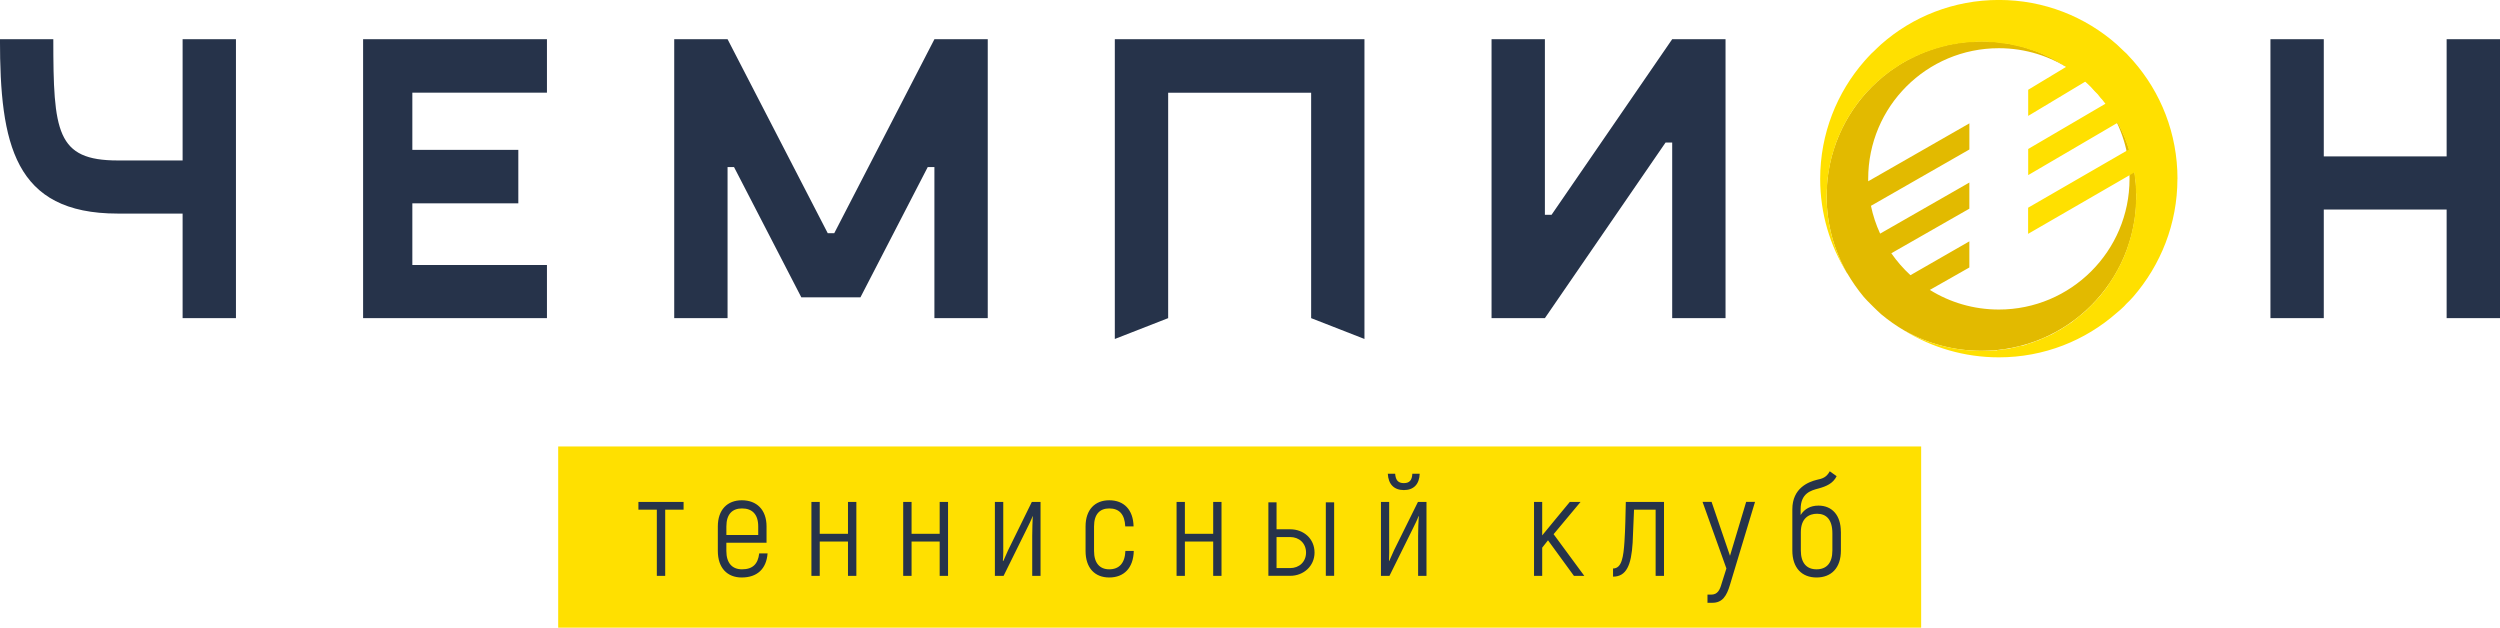 <?xml version="1.0" encoding="UTF-8"?> <!-- Creator: CorelDRAW 2020 (64-Bit) --> <svg xmlns="http://www.w3.org/2000/svg" xmlns:xlink="http://www.w3.org/1999/xlink" xmlns:xodm="http://www.corel.com/coreldraw/odm/2003" xml:space="preserve" width="37.112mm" height="9.318mm" style="shape-rendering:geometricPrecision; text-rendering:geometricPrecision; image-rendering:optimizeQuality; fill-rule:evenodd; clip-rule:evenodd" viewBox="0 0 988.43 248.17"> <defs> <style type="text/css"> <![CDATA[ .fil0 {fill:#FFE000;fill-rule:nonzero} .fil3 {fill:#E2BA00;fill-rule:nonzero} .fil2 {fill:#F6EC71;fill-rule:nonzero} .fil1 {fill:#26334A;fill-rule:nonzero} ]]> </style> </defs> <g id="Слой_x0020_1">  <g id="_2900027221616"> <g> <polygon class="fil0" points="220.69,248.17 759.57,248.17 759.57,176.51 220.69,176.51 "></polygon> <path class="fil1" d="M270.27 201.51l-7.27 0 0 26.16 -3.31 0 0 -26.16 -7.28 0 0 -3.07 17.86 0 0 3.07zm454.2 9.36c0,-5.49 -2.42,-7.75 -6.06,-7.75 -3.23,0 -6.41,1.78 -6.41,7.27l0 7.27c0,5 2.36,7.43 6.2,7.43 3.91,0 6.27,-2.42 6.27,-7.43l0 -6.78zm3.37 -0.64l0 7.43c0,6.94 -3.84,10.66 -9.64,10.66 -5.73,0 -9.56,-3.72 -9.56,-10.66l0 -16.31c0,-8.4 6.39,-10.82 9.62,-11.63 2.36,-0.49 3.84,-0.97 5.18,-3.39l2.71 1.94c-1.42,2.91 -4.18,4.04 -7.09,4.84 -3.17,0.81 -7.14,1.94 -7.14,8.24l0 2.26c1.55,-2.42 3.91,-3.71 7.07,-3.71 5.26,0 8.83,3.71 8.83,10.33zm-33.96 -11.79l-9.9 32.78c-1.29,4.36 -2.97,7.1 -6.94,7.1l-1.95 0 0 -3.23 1.49 0c2.55,0 3.42,-1.94 4.1,-4.36l1.89 -5.98 -9.43 -26.32 3.57 0 7.28 21.31 6.39 -21.31 3.51 0zm-56.13 26.32c3.5,0 4.12,-4.68 4.52,-10.66 0.34,-5.33 0.4,-10.17 0.53,-15.66l15.1 0 0 29.23 -3.31 0 0 -26.16 -8.54 0c-0.15,4.36 -0.42,10.01 -0.55,13.08 -0.53,8.88 -2.49,13.4 -7.75,13.4l0 -3.23zm-25.72 -11.14l-2.29 2.91 0 11.14 -3.23 0 0 -29.23 3.23 0 0 13.24c1.47,-1.77 2.95,-3.55 4.38,-5.33l6.54 -7.91 4.25 0 -10.66 12.76 12.13 16.47 -4.1 0 -10.24 -14.05zm-63.34 -26.32l2.91 0c0.21,2.58 1.21,3.71 3.44,3.71 2.23,0 3.23,-1.13 3.36,-3.71l2.91 0c-0.15,4.2 -2.42,6.46 -6.26,6.46 -3.84,0 -6.14,-2.26 -6.35,-6.46zm-2.68 11.14l3.23 0 0 16.63c0,2.26 0.06,4.52 -0.07,6.62l0.07 0.16c0.53,-1.13 1.42,-3.23 1.95,-4.36l9.43 -19.05 3.37 0 0 29.23 -3.31 0 0 -15.82c0,-3.07 0.14,-5.33 0.27,-7.75l-0.13 0c-0.4,1.29 -1.42,3.23 -2.36,5.17l-9.11 18.41 -3.36 0 0 -29.23zm-18.53 0.16l0 29.06 -3.29 0 0 -29.06 3.29 0zm-11.11 19.86c0,-3.71 -2.76,-6.13 -6.27,-6.13l-5.39 0 0 12.27 5.39 0c3.51,0 6.27,-2.42 6.27,-6.14zm3.36 0c0,5.33 -4.31,9.2 -9.63,9.2l-8.62 0 0 -29.06 3.23 0 0 10.66 5.39 0c5.31,0 9.63,3.71 9.63,9.2zm-36.78 -20.02l0 29.23 -3.29 0 0 -13.56 -11.19 0 0 13.56 -3.29 0 0 -29.23 3.29 0 0 12.6 11.19 0 0 -12.6 3.29 0zm-53.75 19.38l0 -9.69c0,-6.62 3.7,-10.34 9.36,-10.34 5.8,0 9.49,3.72 9.62,10.34l-3.29 0c-0.21,-4.84 -2.42,-7.11 -6.33,-7.11 -3.72,0 -6.01,2.26 -6.01,7.11l0 9.69c0,4.84 2.29,7.27 6.01,7.27 3.91,0 6.2,-2.42 6.39,-7.27l3.31 0c-0.15,6.78 -3.91,10.5 -9.7,10.5 -5.67,0 -9.36,-3.72 -9.36,-10.5zm-35.85 -19.38l3.31 0 0 16.63c0,2.26 0.06,4.52 -0.15,6.62l0.15 0.16c0.47,-1.13 1.4,-3.23 1.94,-4.36l9.36 -19.05 3.44 0 0 29.23 -3.29 0 0 -15.82c0,-3.07 0.13,-5.33 0.21,-7.75l-0.08 0c-0.4,1.29 -1.41,3.23 -2.36,5.17l-9.09 18.41 -3.44 0 0 -29.23zm-18.52 0l0 29.23 -3.31 0 0 -13.56 -11.11 0 0 13.56 -3.31 0 0 -29.23 3.31 0 0 12.6 11.11 0 0 -12.6 3.31 0zm-36.25 0l0 29.23 -3.31 0 0 -13.56 -11.17 0 0 13.56 -3.29 0 0 -29.23 3.29 0 0 12.6 11.17 0 0 -12.6 3.31 0zm-51.39 9.69l0 3.39 12.59 0 0 -3.39c0,-4.84 -2.42,-7.11 -6.41,-7.11 -3.83,0 -6.18,2.26 -6.18,7.11zm16.29 10.66c-0.47,6.13 -4.1,9.53 -10.24,9.53 -5.65,0 -9.43,-3.72 -9.43,-10.5l0 -9.69c0,-6.62 3.78,-10.34 9.49,-10.34 5.86,0 9.77,3.72 9.77,10.34l0 6.46 -15.89 0 0 3.23c0,4.84 2.35,7.27 6.18,7.27 4.25,0 6.33,-2.1 6.81,-6.3l3.29 0z"></path> </g> <g> <path class="fil1" d="M988.43 15.5l0 110.28 -21.1 0 0 -42.95 -48.57 0 0 42.95 -21.09 0 0 -110.28 21.09 0 0 46.34 48.57 0 0 -46.34 21.1 0zm-895.14 0l0 110.28 -21.09 0 0 -41.34 -25.66 0c-41.03,0 -46.55,-27.61 -46.55,-68.95l21.09 0c0,36.65 1.28,47.95 25.46,47.95l25.66 0 0 -47.95 21.09 0zm69.74 21.15l0 22.6 41.9 0 0 21.15 -41.9 0 0 24.38 53.22 0 0 20.99 -72.69 0 0 -110.28 72.69 0 0 21.15 -53.22 0zm227.5 -21.15l0 110.28 -21.09 0 0 -59.74 -2.63 0 -26.61 51.51 -23.38 0 -26.61 -51.51 -2.55 0 0 59.74 -21.09 0 0 -110.28 21.09 0 39.61 76.7 2.57 0 39.61 -76.7 21.09 0zm148.95 118.52l-21.09 -8.24 0 -89.13 -56.53 0 0 89.13 -21.09 8.24 0 -118.52 98.7 0 0 118.52zm142.75 -118.52l0 110.28 -21.09 0 0 -69.43 -2.62 0 -47.71 69.43 -21.09 0 0 -110.28 21.09 0 0 69.43 2.63 0 47.7 -69.43 21.09 0z"></path> <g> <path class="fil2" d="M833.29 41.98l-0.34 -0.48c-0.61,-0.81 -1.21,-1.62 -1.89,-2.42l-0.34 -0.32c-0.8,-1.13 -1.68,-2.1 -2.56,-2.91 -0.94,-1.13 -1.88,-2.1 -2.96,-3.07 -0.95,-0.81 -1.89,-1.62 -2.89,-2.58l-0.4 -0.32c-0.82,-0.65 -1.63,-1.29 -2.5,-1.78l-0.4 -0.32 0.4 0.32c0.94,0.48 1.82,1.13 2.63,1.78l0.27 0.32c1.07,0.81 2.15,1.61 3.16,2.58 0.94,0.97 1.81,1.78 2.68,2.74 0.95,0.97 1.82,2.1 2.7,3.23l0.21 0.16c0.68,0.81 1.28,1.77 1.89,2.58l0.34 0.48z"></path> <path class="fil3" d="M844.67 77.51c0,33.91 -27.42,61.19 -61.25,61.19 -11.05,0 -21.43,-2.91 -30.32,-7.91 -3.36,-1.94 -6.52,-4.2 -9.43,-6.62 -1,-0.97 -1.95,-1.78 -2.89,-2.75l-1.29 -1.29c-0.86,-0.81 -1.74,-1.78 -2.62,-2.75 -2.42,-2.91 -4.65,-6.13 -6.54,-9.36l-0.06 0c-5.12,-9.04 -8.09,-19.37 -8.09,-30.51 0,-33.75 27.43,-61.19 61.24,-61.19 13.27,0 25.53,4.2 35.57,11.46 -8.22,-5.49 -18.05,-8.72 -28.69,-8.72 -28.58,0 -51.67,23.09 -51.67,51.67l0.01 0.94 40 -22.9 0 10.33 -38.92 22.28c0.8,3.84 2.03,7.52 3.63,10.99l35.28 -20.2 0 10.33 -30.85 17.63c2.19,3.16 4.73,6.07 7.56,8.67l23.29 -13.38 0 10.33 -15.62 8.87c7.91,4.92 17.26,7.76 27.28,7.76 28.48,0 51.67,-23.09 51.67,-51.67 0,-10.66 -3.23,-20.51 -8.69,-28.74 7.14,10.01 11.38,22.28 11.38,35.52z"></path> <path class="fil0" d="M860.89 70.72c0,17.76 -6.6,34.07 -17.52,46.66 -0.87,0.97 -1.81,1.94 -2.68,2.75l-0.89 0.97c-0.94,0.97 -1.95,1.78 -2.89,2.58 -12.46,10.98 -28.77,17.6 -46.62,17.6 -13.67,0 -26.41,-3.88 -37.2,-10.49 8.9,5.01 19.28,7.91 30.32,7.91l1.34 0 0.74 0 0.06 0 0.89 0 0.13 0 0 0 1.42 -0.16 0.27 0 1.28 0 0.19 -0.16 0.21 0 0.13 0 0.74 0 0 0 0.06 0 0.14 0 0 0 0.4 -0.16 0 0 0.87 -0.16 0.66 0 1.29 -0.16 1.02 -0.32 0.05 0 0.4 0 1.08 -0.32 0 0 0.14 0 0.07 0 0.53 -0.16 0 0 1.15 -0.32 1.21 -0.16 1.08 -0.32 0.74 -0.32c0.87,-0.32 1.76,-0.48 2.57,-0.81l0.26 -0.16 0.87 -0.32 0.08 0 0.53 -0.16 0.62 -0.32 1.13 -0.48 0.15 0 0.47 -0.32 0.47 -0.16 0.47 -0.16 0.89 -0.48 0.07 0 0.74 -0.32 0.32 -0.16 1.15 -0.64 1.08 -0.65 0.61 -0.32 0.13 0 0.68 -0.48 0.53 -0.32 0.55 -0.32 0.66 -0.48 0.27 -0.16 0 0 0.81 -0.48 0.06 0 0.06 -0.16 0.89 -0.48c0.73,-0.65 1.47,-1.13 2.21,-1.78l0.95 -0.81 0.27 -0.16 0.19 -0.16 0.81 -0.65 0.53 -0.48 1.02 -0.81 0.13 -0.16 0.27 -0.32 0.68 -0.65 0.47 -0.48 0.06 0 0.74 -0.81 0.13 -0.16 0.15 0 0.53 -0.65 0.06 0 0.07 -0.16 0.68 -0.65 0.68 -0.8 0.47 -0.49 1.08 -1.29 0.06 -0.16 0.68 -0.81 0.74 -0.97 0.74 -0.97 0.47 -0.81 0.66 -0.97c0.61,-0.97 1.23,-1.78 1.82,-2.91l0.68 -1.13 0 -0.16 0.53 -0.81 0.62 -1.29 0 0 0.06 0 0.4 -0.81 0.74 -1.61 0.53 -1.13 0.68 -1.77 0.34 -0.81 0.28 -0.81 0.06 -0.16 0.34 -1.13 0.26 -0.81 0.21 -0.64 0.19 -0.65 0.27 -0.81 0 0 0.34 -1.29 0.13 -0.65 0.21 -0.8 0 -0.16 0.07 -0.32 0.13 -0.65 0.06 0 0.08 -0.48 0 0 0.07 -0.16 0.13 -1.13 0.28 -1.13 0 -0.16 0.06 -0.64 0.07 -0.16 0.06 -0.65 0.07 -0.32 0 -0.16c0.14,-0.97 0.21,-1.78 0.27,-2.75l0 -0.16 0.06 -1.29 0 -0.16 0.07 -0.16 0 -1.61 0.08 -0.16 0 -2.26 -0.08 -0.48 0 -1.29 -0.07 -0.81 0 -0.48 -0.06 -0.81 0 -0.32 -0.07 -0.65 -0.06 -0.48 -0.14 -0.97c-0.06,-0.72 -0.17,-1.43 -0.28,-2.14l-41.96 24.26 0 -10.33 39.82 -23.01 0 -0.08 -0.4 -1.13 -0.13 -0.48 -0.27 -0.65 -0.06 -0.16 -0.07 -0.32 -0.06 -0.16 -0.21 -0.48 -0.19 -0.48 -0.15 -0.48 -0.4 -0.97 -0.4 -0.81 -0.6 -1.45 -0.14 -0.16 -0.13 -0.32 -0.27 -0.64 -0.68 -1.29 -0.27 -0.52 -35.36 20.7 0 -10.33 30.54 -17.89c-0.46,-0.6 -0.92,-1.21 -1.42,-1.81l-0.34 -0.32c-0.8,-1.13 -1.68,-2.1 -2.56,-2.91 -0.94,-1.13 -1.88,-2.1 -2.96,-3.07l-0.72 -0.61 -22.54 13.53 0 -10.33 15.01 -9.06 -0.38 -0.31 -0.21 0 -0.06 0 -0.81 -0.64 -0.19 0 -0.14 -0.16 -0.4 -0.16 -0.21 -0.16 -0.93 -0.64 -0.34 -0.16 -0.34 -0.16 -0.73 -0.32 -0.48 -0.32 -1 -0.48 0 0 -0.06 0 -0.48 -0.32 -0.53 -0.16 -1.42 -0.64 -0.73 -0.48 -0.08 0 -0.87 -0.32 -0.68 -0.32 -1 -0.32 -0.28 -0.16 -0.87 -0.32 -0.27 0 -0.06 0 -0.94 -0.32 -0.48 -0.16 -0.47 -0.16 -0.34 -0.16 -0.07 0 0 0 -0.13 0 -0.28 -0.16c-1.08,-0.32 -2.21,-0.48 -3.29,-0.81l-0.87 -0.16 -0.08 0 -0.13 0 -0.15 -0.16 -0.05 0 0 0 -0.08 0 -1.21 -0.16 -0.19 -0.16 -1.02 -0.16 -0.4 0 -1.21 -0.16 -1.21 -0.16 -0.06 0 -0.95 -0.16 -0.53 0 -0.62 -0.16 -1.28 0 -0.87 0 -0.07 0 -0.34 -0.16 -0.27 0 -0.34 0 -0.28 0 0 0 -0.66 0 -1.08 0 -1.28 0 -0.15 0 -0.6 0 -1.01 0.16 -0.2 0 -0.13 0 -1.36 0 -0.06 0c-1.02,0.16 -1.95,0.16 -2.91,0.32l-1.28 0.16 -0.19 0 -0.68 0.16 -0.61 0.16 -0.53 0 -0.87 0.16 -0.27 0.16 -0.47 0 -0.89 0.16 -0.07 0 -0.8 0.32 -0.13 0 -0.06 0 -0.68 0.16 -1.21 0.32 0 0 -0.94 0.32 -0.08 0 -0.68 0.16 -1.28 0.48 -1.15 0.32 -0.26 0.16 0 0 -1.49 0.49 -0.4 0.16 -0.06 0 -0.87 0.48 -0.34 0 -1.15 0.64 -0.34 0 -1.08 0.65 -1.08 0.48 0 0 -0.68 0.32 -0.6 0.32 -0.07 0 -0.87 0.48 -1.15 0.64 -1.29 0.81 -0.32 0.16 -0.61 0.48 -0.68 0.48 -0.87 0.48 -0.47 0.32 -0.47 0.32 -0.47 0.32 -0.08 0.16 -0.94 0.64 -0.27 0.16 -0.06 0.16 -0.07 0 -0.34 0.32 -0.4 0.32 -0.13 0 -1.29 1.13 -0.66 0.64 -0.08 0 -0.06 0 -0.13 0.16 0 0 -0.13 0.16 -0.81 0.64 0 0 -0.14 0.16 -0.13 0.16 -0.61 0.64 -0.13 0 -0.13 0.16 -1.02 0.97 -0.14 0.16 -0.05 0.16 -0.55 0.48 -0.47 0.48 -0.55 0.65 -0.47 0.48 -0.4 0.48 -0.81 0.97 -0.07 0.16 -0.21 0.16 -0.81 0.97c-0.54,0.65 -1,1.45 -1.47,2.1l-0.4 0.48 -0.34 0.48 0 0 -0.06 0.16 -0.48 0.64 -0.32 0.48 -0.4 0.64 -0.08 0.16 -0.6 0.97 -0.4 0.64c-0.55,0.97 -1.08,1.94 -1.61,2.91l-0.15 0.32 0 0 -0.27 0.65 -0.06 0 -0.34 0.8 0 0 -0.4 0.81 -0.47 1.13 -0.47 0.97 -0.47 1.29 -0.21 0.48 -0.26 0.65 -0.27 0.97 0 0 -0.07 0.16 -0.06 0.16c-0.27,0.81 -0.55,1.78 -0.81,2.58l-0.21 0.65 0 0 -0.2 0.81 -0.14 0.48 0 0.16 -0.26 0.97 -0.08 0.32 -0.13 0.65 -0.06 0.16 0 0.16 -0.13 0.48 0 0.16 -0.21 1.13 -0.19 1.13 0 0 -0.08 0.32 -0.07 0.32 0 0.32 -0.06 0.16 -0.06 0.65 -0.08 0.48 -0.13 1.13 0 0.32 -0.13 0.97 0 0.48 -0.07 1.45 0 0 -0.08 0.97 0 0.8 -0.06 1.29c0,11.14 2.97,21.47 8.09,30.51 -6.73,-10.82 -10.64,-23.57 -10.64,-37.3 0,-17.92 6.67,-34.23 17.58,-46.67 0.87,-0.97 1.74,-1.94 2.7,-2.91l0.87 -0.81c0.94,-0.97 1.89,-1.78 2.89,-2.75 12.4,-10.98 28.77,-17.6 46.63,-17.6 17.84,0 34.15,6.62 46.62,17.6 0.94,0.97 1.95,1.78 2.89,2.75l0.89 0.81c0.87,0.97 1.81,1.94 2.68,2.91 10.92,12.44 17.52,28.74 17.52,46.67z"></path> </g> </g> </g> </g> </svg> 
